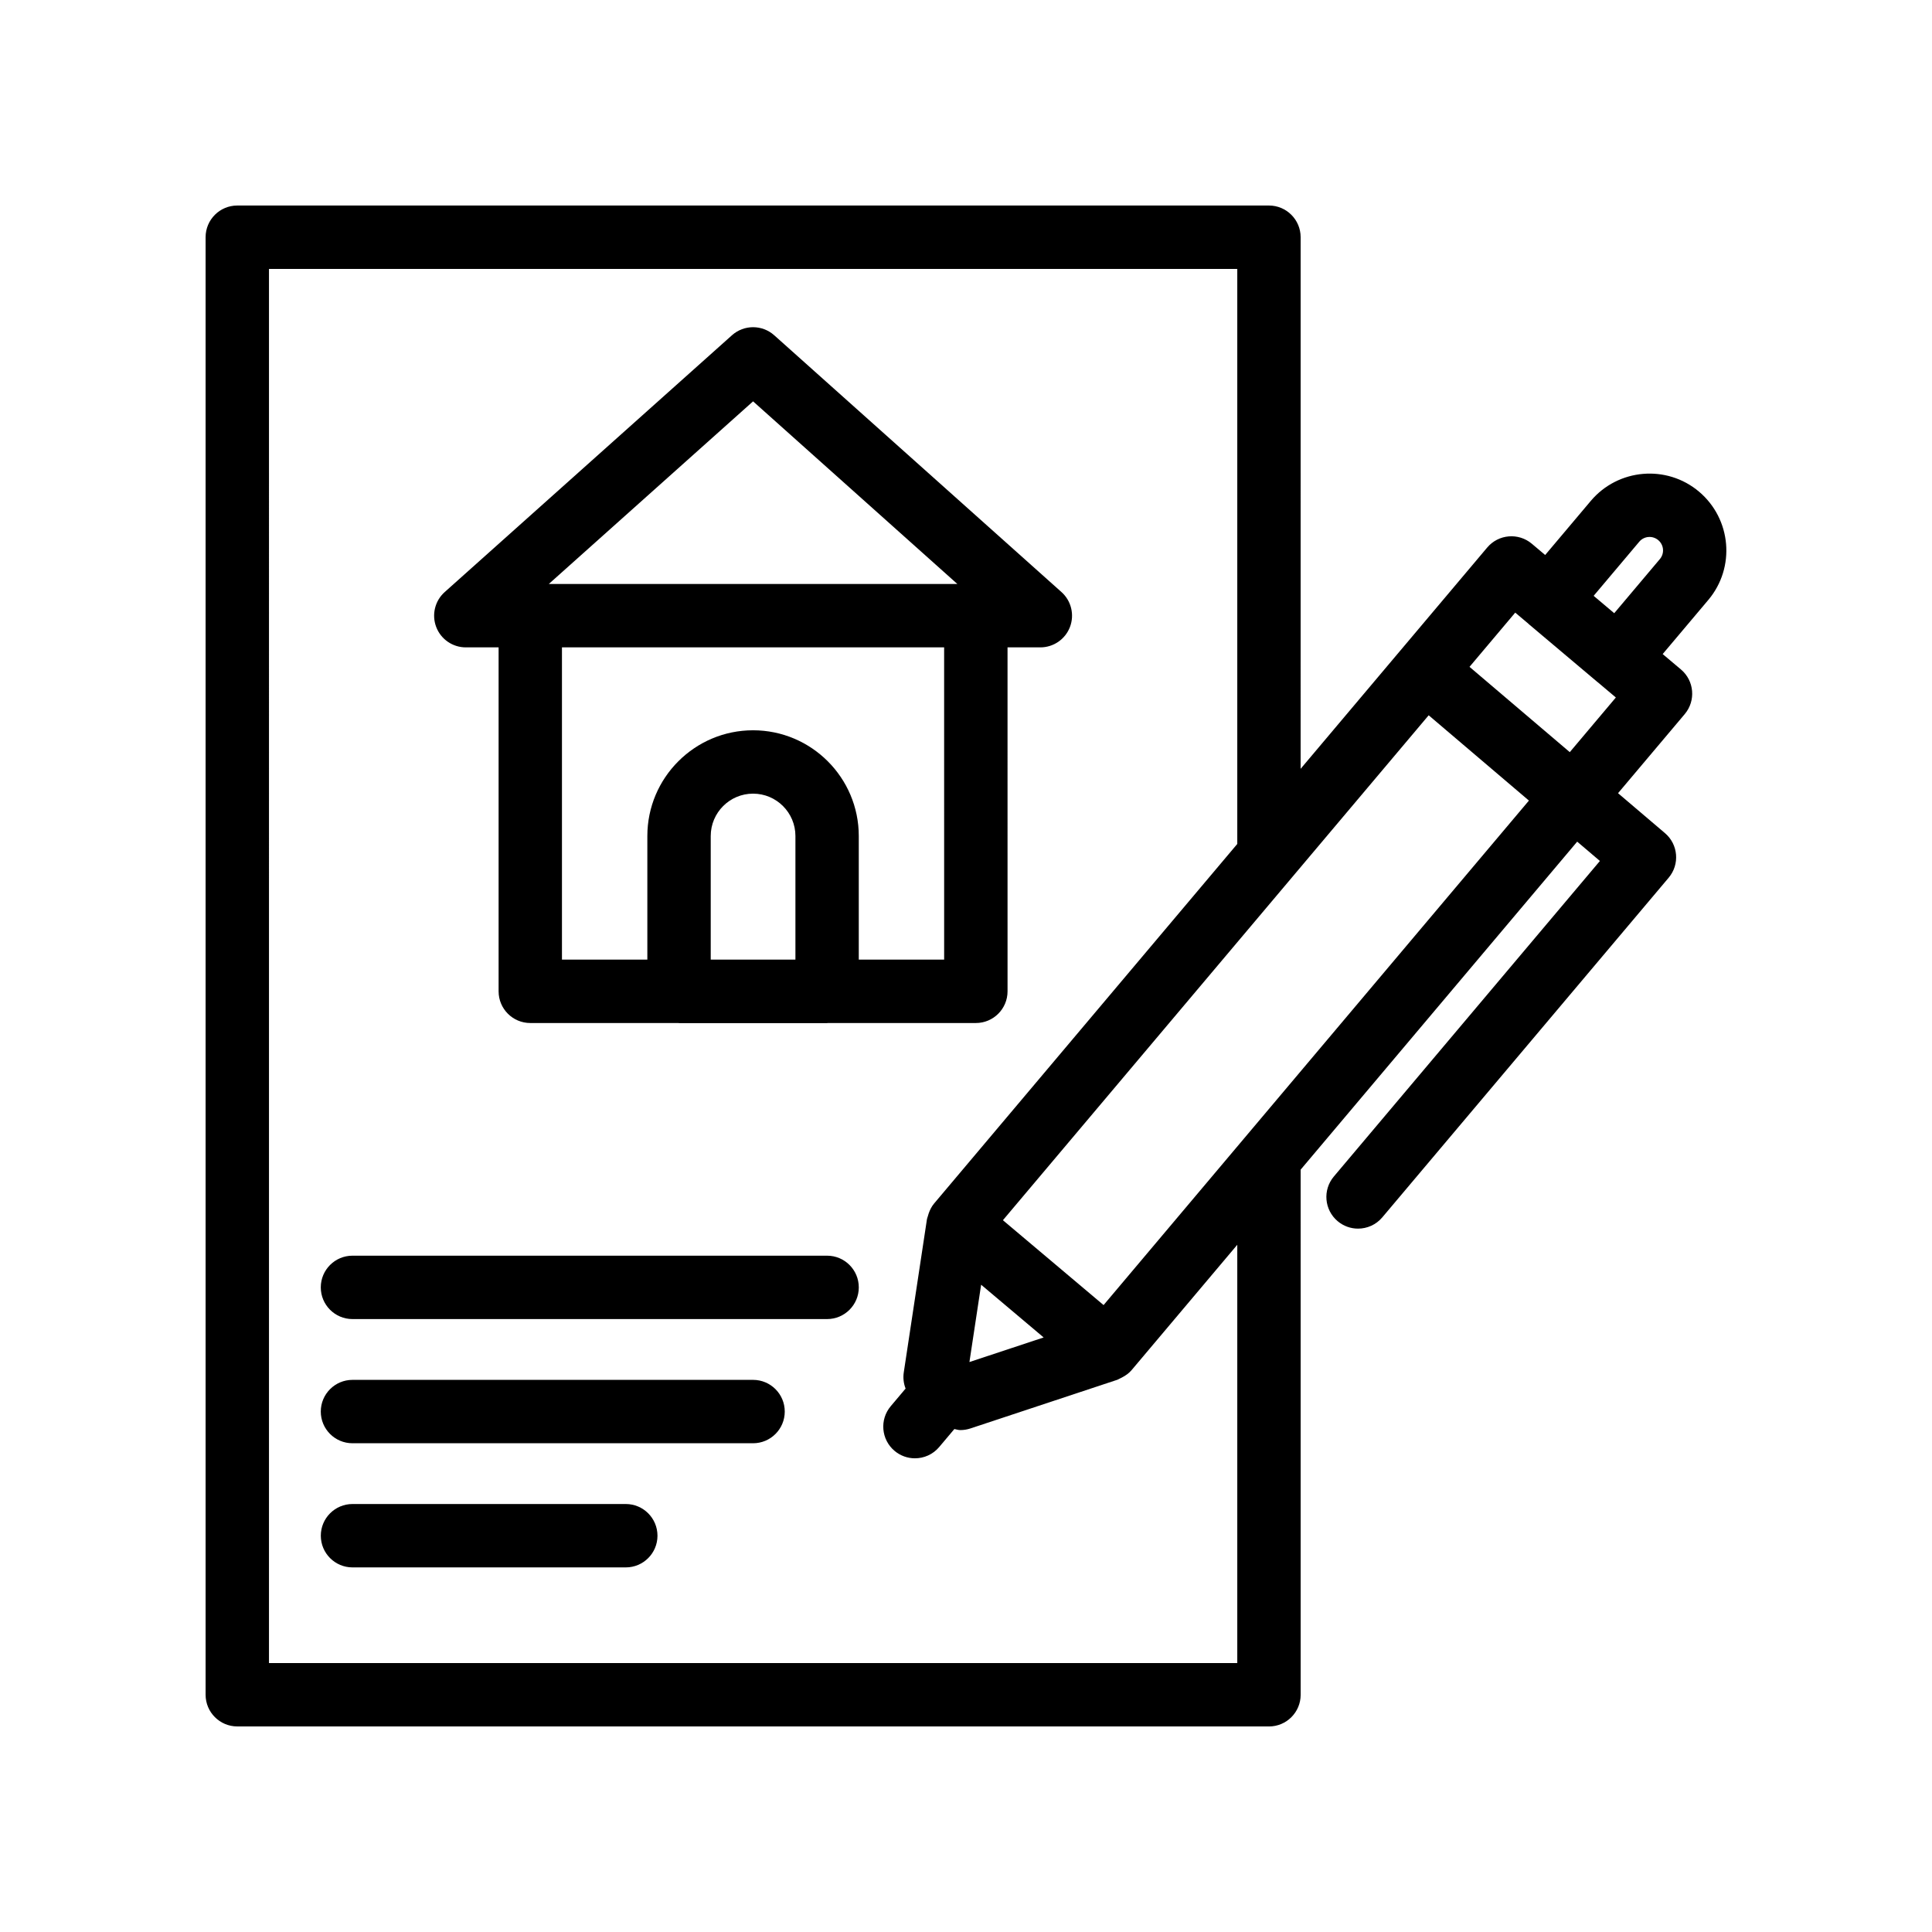 <?xml version="1.0" encoding="UTF-8"?>
<!-- Uploaded to: ICON Repo, www.iconrepo.com, Generator: ICON Repo Mixer Tools -->
<svg fill="#000000" width="800px" height="800px" version="1.1" viewBox="144 144 512 512" xmlns="http://www.w3.org/2000/svg">
 <g>
  <path d="m206.89 601.53h273.4c4.637 0 8.398-3.758 8.398-8.398l-0.004-139.16 73.289-86.926 6.019 5.121-70.512 83.625c-2.988 3.547-2.539 8.844 1.008 11.832 1.574 1.328 3.496 1.977 5.406 1.977 2.391 0 4.766-1.012 6.426-2.984l75.898-90.016c2.981-3.535 2.543-8.812-0.98-11.809l-12.441-10.586 17.676-20.961c2.988-3.547 2.539-8.844-1.008-11.832l-4.84-4.078 12.102-14.355c7.223-8.574 6.129-21.43-2.473-28.691-8.578-7.231-21.43-6.125-28.668 2.445l-12.098 14.348-3.535-2.981c-3.543-2.992-8.848-2.543-11.832 1.008l-22.887 27.145h-0.004v0.004l-26.551 31.488 0.004-140.88c0-4.637-3.758-8.398-8.398-8.398h-273.4c-4.637 0-8.398 3.758-8.398 8.398v386.26c0.004 4.637 3.762 8.398 8.398 8.398zm229.57-111.67-26.676-22.492 112.83-133.81 26.566 22.605zm-35.551 15.094 3.102-20.488 16.57 13.973zm177.52-217.4c1.266-1.5 3.519-1.684 5.031-0.41 1.5 1.266 1.691 3.508 0.43 5.008l-12.102 14.352-5.457-4.602zm-32.875 18.797 3.465 2.922c0.023 0.02 0.031 0.051 0.055 0.07l18.297 15.426c0.02 0.016 0.039 0.02 0.059 0.035l4.789 4.039-12.211 14.484-26.57-22.605zm-330.27-91.086h256.61v152.39l-80.359 95.305c-0.641 0.762-1.078 1.652-1.414 2.582-0.098 0.266-0.168 0.523-0.238 0.797-0.066 0.262-0.191 0.508-0.23 0.777l-6.141 40.582c-0.223 1.473-0.039 2.945 0.484 4.289l-3.941 4.672c-2.988 3.547-2.539 8.844 1.008 11.832 1.574 1.328 3.496 1.977 5.406 1.977 2.391 0 4.766-1.012 6.426-2.984l4.023-4.773c0.531 0.105 1.047 0.277 1.59 0.277 0.887 0 1.773-0.141 2.641-0.426l38.957-12.906c0.188-0.062 0.344-0.184 0.523-0.258 0.227-0.094 0.43-0.207 0.648-0.32 0.98-0.504 1.895-1.133 2.609-1.98l28.008-33.219v110.85l-256.61 0.004z"/>
  <path d="m267.44 315.56h8.695v91.152c0 4.637 3.758 8.398 8.398 8.398h39.258c0.059 0 0.105 0.031 0.164 0.031h39.238c0.059 0 0.105-0.031 0.164-0.031h39.254c4.637 0 8.398-3.758 8.398-8.398l-0.004-91.152h8.699c3.481 0 6.602-2.148 7.844-5.398 1.242-3.254 0.348-6.938-2.246-9.258l-76.133-68.059c-3.191-2.844-8.004-2.844-11.191 0l-76.133 68.059c-2.594 2.32-3.488 6.004-2.246 9.258 1.238 3.25 4.359 5.398 7.84 5.398zm87.355 82.754h-22.445v-32.762c0-6.191 5.035-11.227 11.223-11.227s11.223 5.035 11.223 11.227zm39.414 0h-22.625v-32.762c0-15.449-12.566-28.02-28.016-28.02-15.449 0-28.016 12.57-28.016 28.02v32.762h-22.629v-82.754h101.28zm-50.637-147.95 54.141 48.402h-108.28z"/>
  <path d="m363.19 476.77h-125.78c-4.637 0-8.398 3.758-8.398 8.398 0 4.637 3.758 8.398 8.398 8.398h125.78c4.637 0 8.398-3.758 8.398-8.398 0-4.637-3.762-8.398-8.398-8.398z"/>
  <path d="m343.57 509.68h-106.16c-4.637 0-8.398 3.758-8.398 8.398 0 4.637 3.758 8.398 8.398 8.398h106.16c4.637 0 8.398-3.758 8.398-8.398s-3.758-8.398-8.395-8.398z"/>
  <path d="m309.84 542.58h-72.422c-4.637 0-8.398 3.758-8.398 8.398 0 4.637 3.758 8.398 8.398 8.398h72.422c4.637 0 8.398-3.758 8.398-8.398-0.004-4.641-3.762-8.398-8.398-8.398z"/>
 </g>
</svg>
